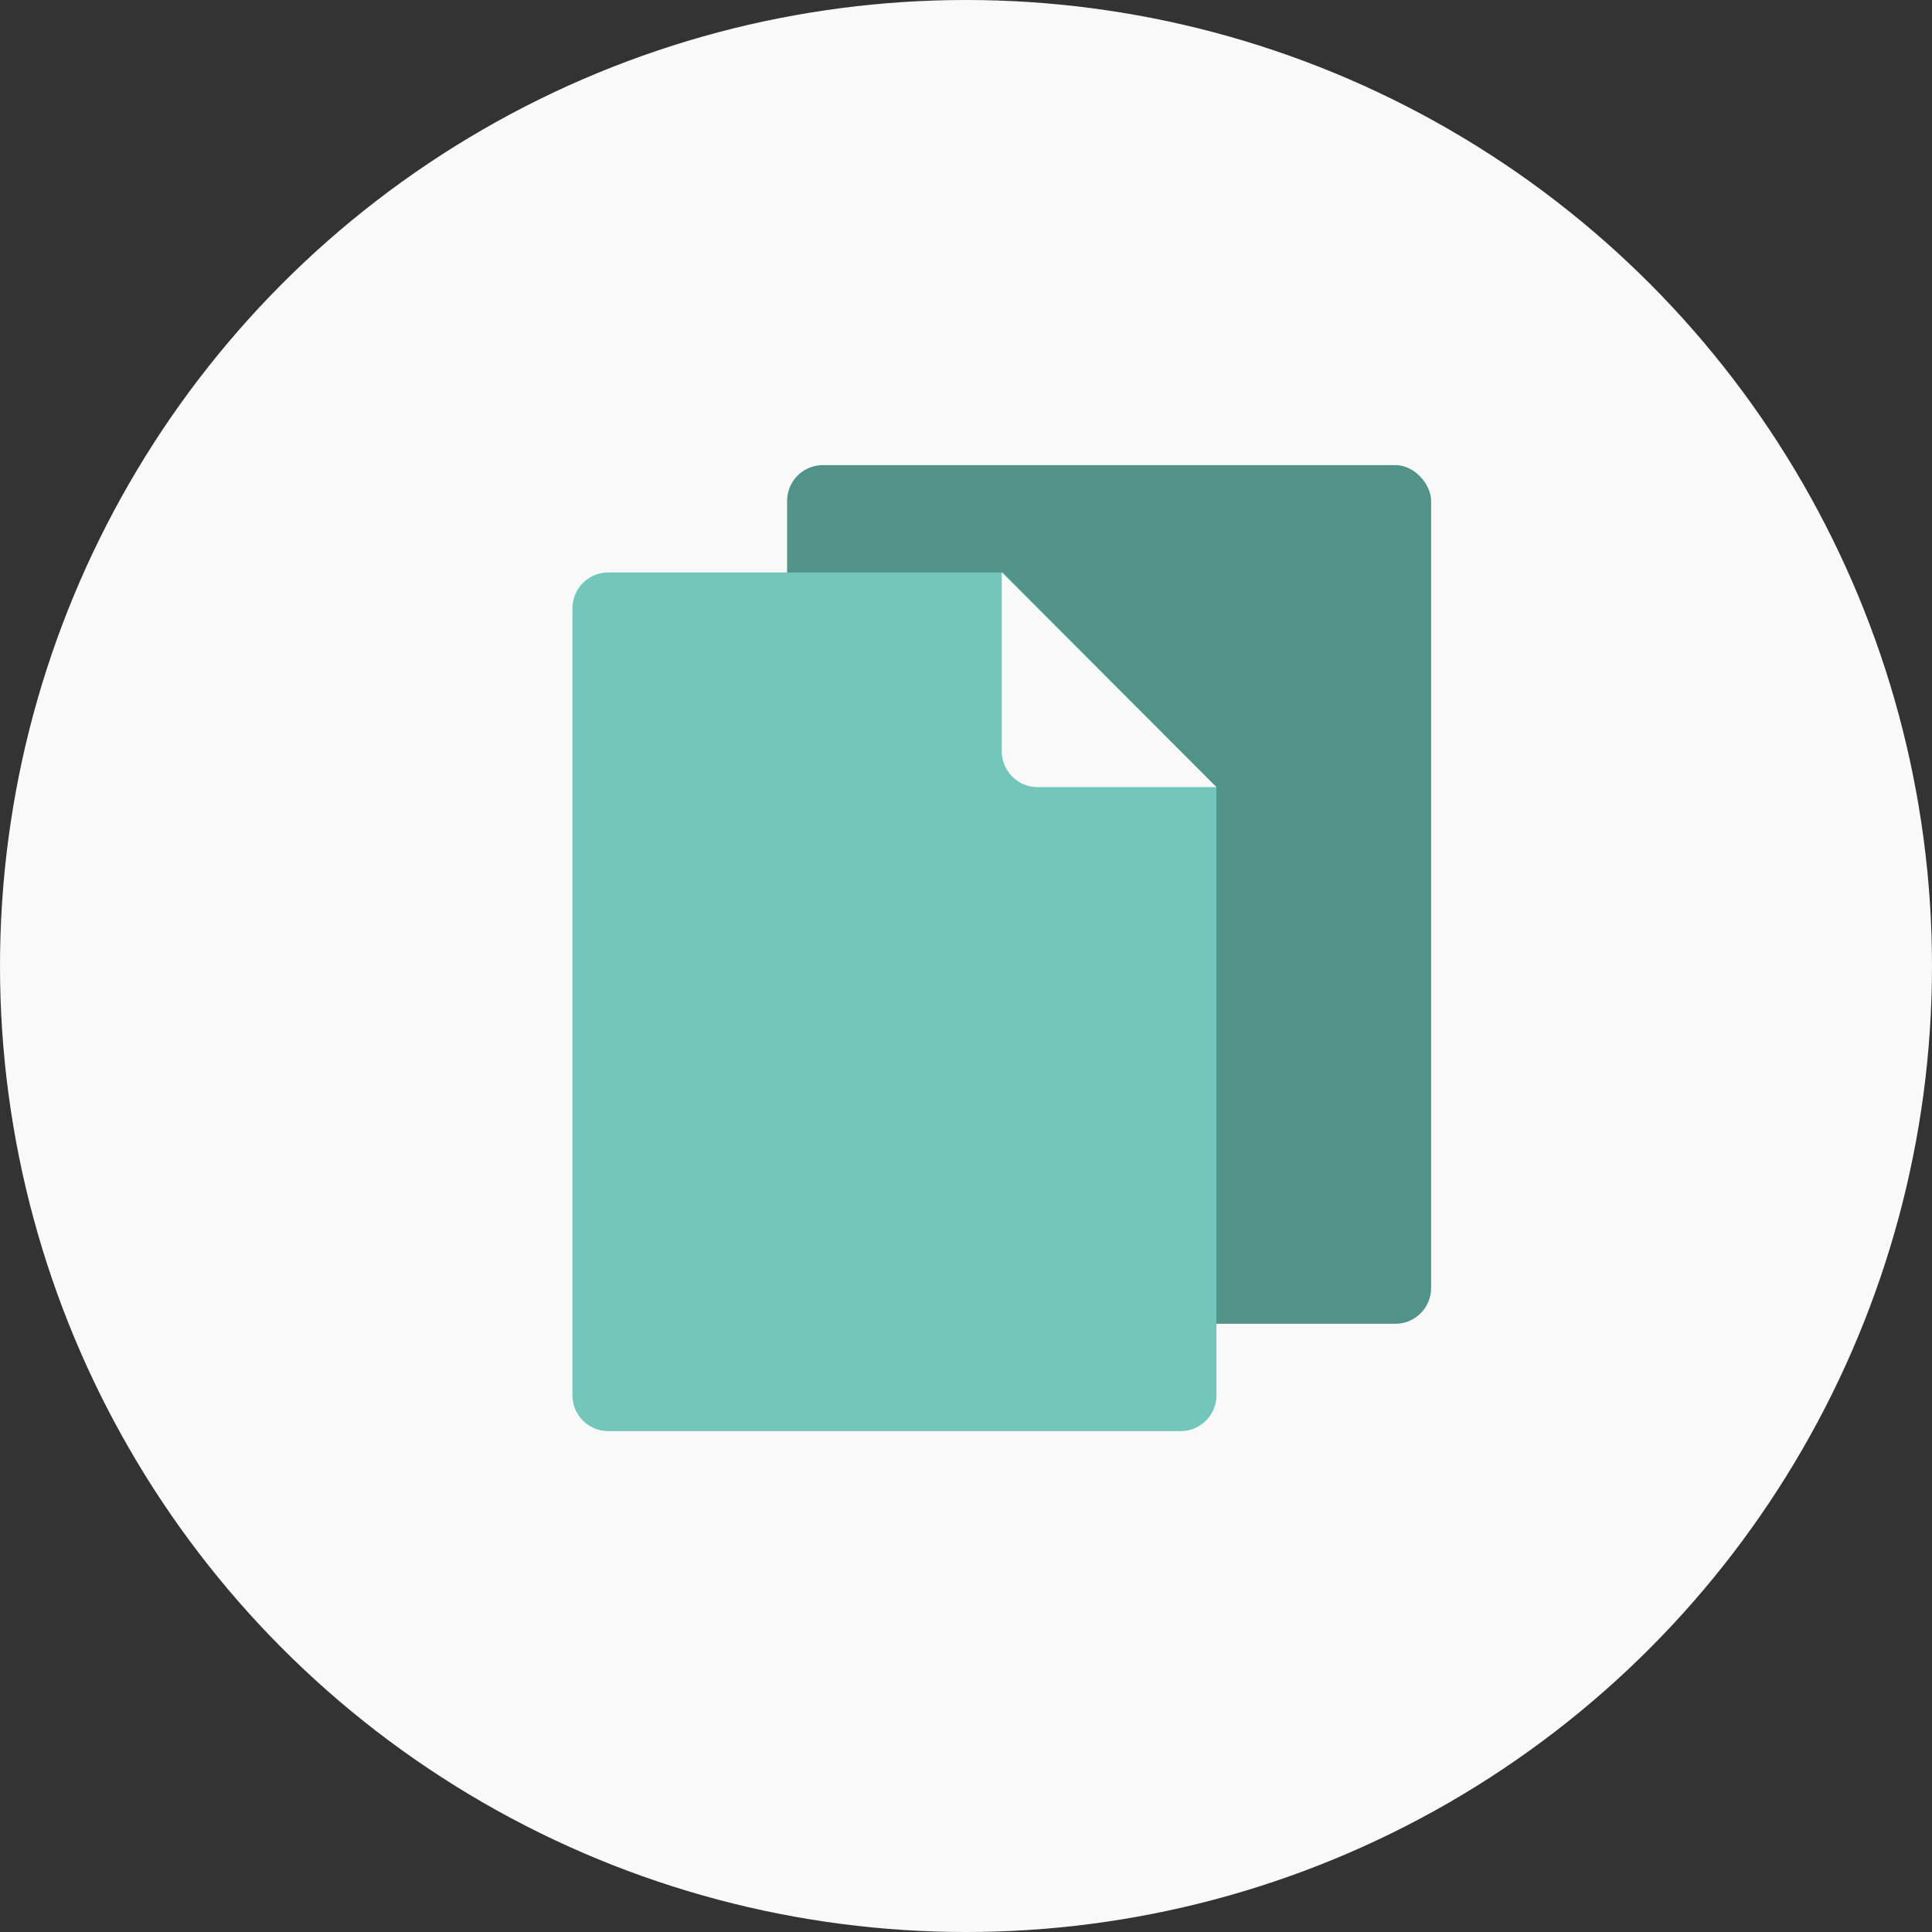 <?xml version="1.0" encoding="UTF-8"?> <svg xmlns="http://www.w3.org/2000/svg" xmlns:xlink="http://www.w3.org/1999/xlink" width="54px" height="54px" viewBox="0 0 54 54"><rect x="0" y="0" width="54" height="54" fill="#333333" stroke="none"/> <!-- Generator: Sketch 54.1 (76490) - https://sketchapp.com --> <title>Icon-reports</title> <desc>Created with Sketch.</desc> <g id="Design" stroke="none" stroke-width="1" fill="none" fill-rule="evenodd"> <g id="Business-Account-Features" transform="translate(-305, -2602)"> <g id="Icon-reports" transform="translate(305, 2602)"> <g id="Group-17" fill="#F9F9F9"> <g id="First-Icon"> <circle id="Oval-10" cx="27" cy="27" r="27"></circle> </g> </g> <g id="icon-reports" transform="translate(16, 13)"> <rect id="Rectangle-17" fill="#519289" x="6" y="0" width="18" height="24" rx="1"></rect> <g id="page-1" transform="translate(0, 3)"> <path d="M1,0 L12.029,0 L18,5.999 L18,23 C18,23.552 17.552,24 17,24 L1,24 C0.448,24 6.76353751e-17,23.552 0,23 L-2.22044605e-16,1 C-2.8967998e-16,0.448 0.448,1.01453063e-16 1,0 Z" id="Rectangle-17" fill="#72C7BA"></path> <path d="M12,0 L18,6 L13,6 C12.448,6 12,5.552 12,5 L12,0 Z" id="Rectangle-6" fill="#F9F9F9"></path> </g> </g> </g> </g> </g> </svg> 